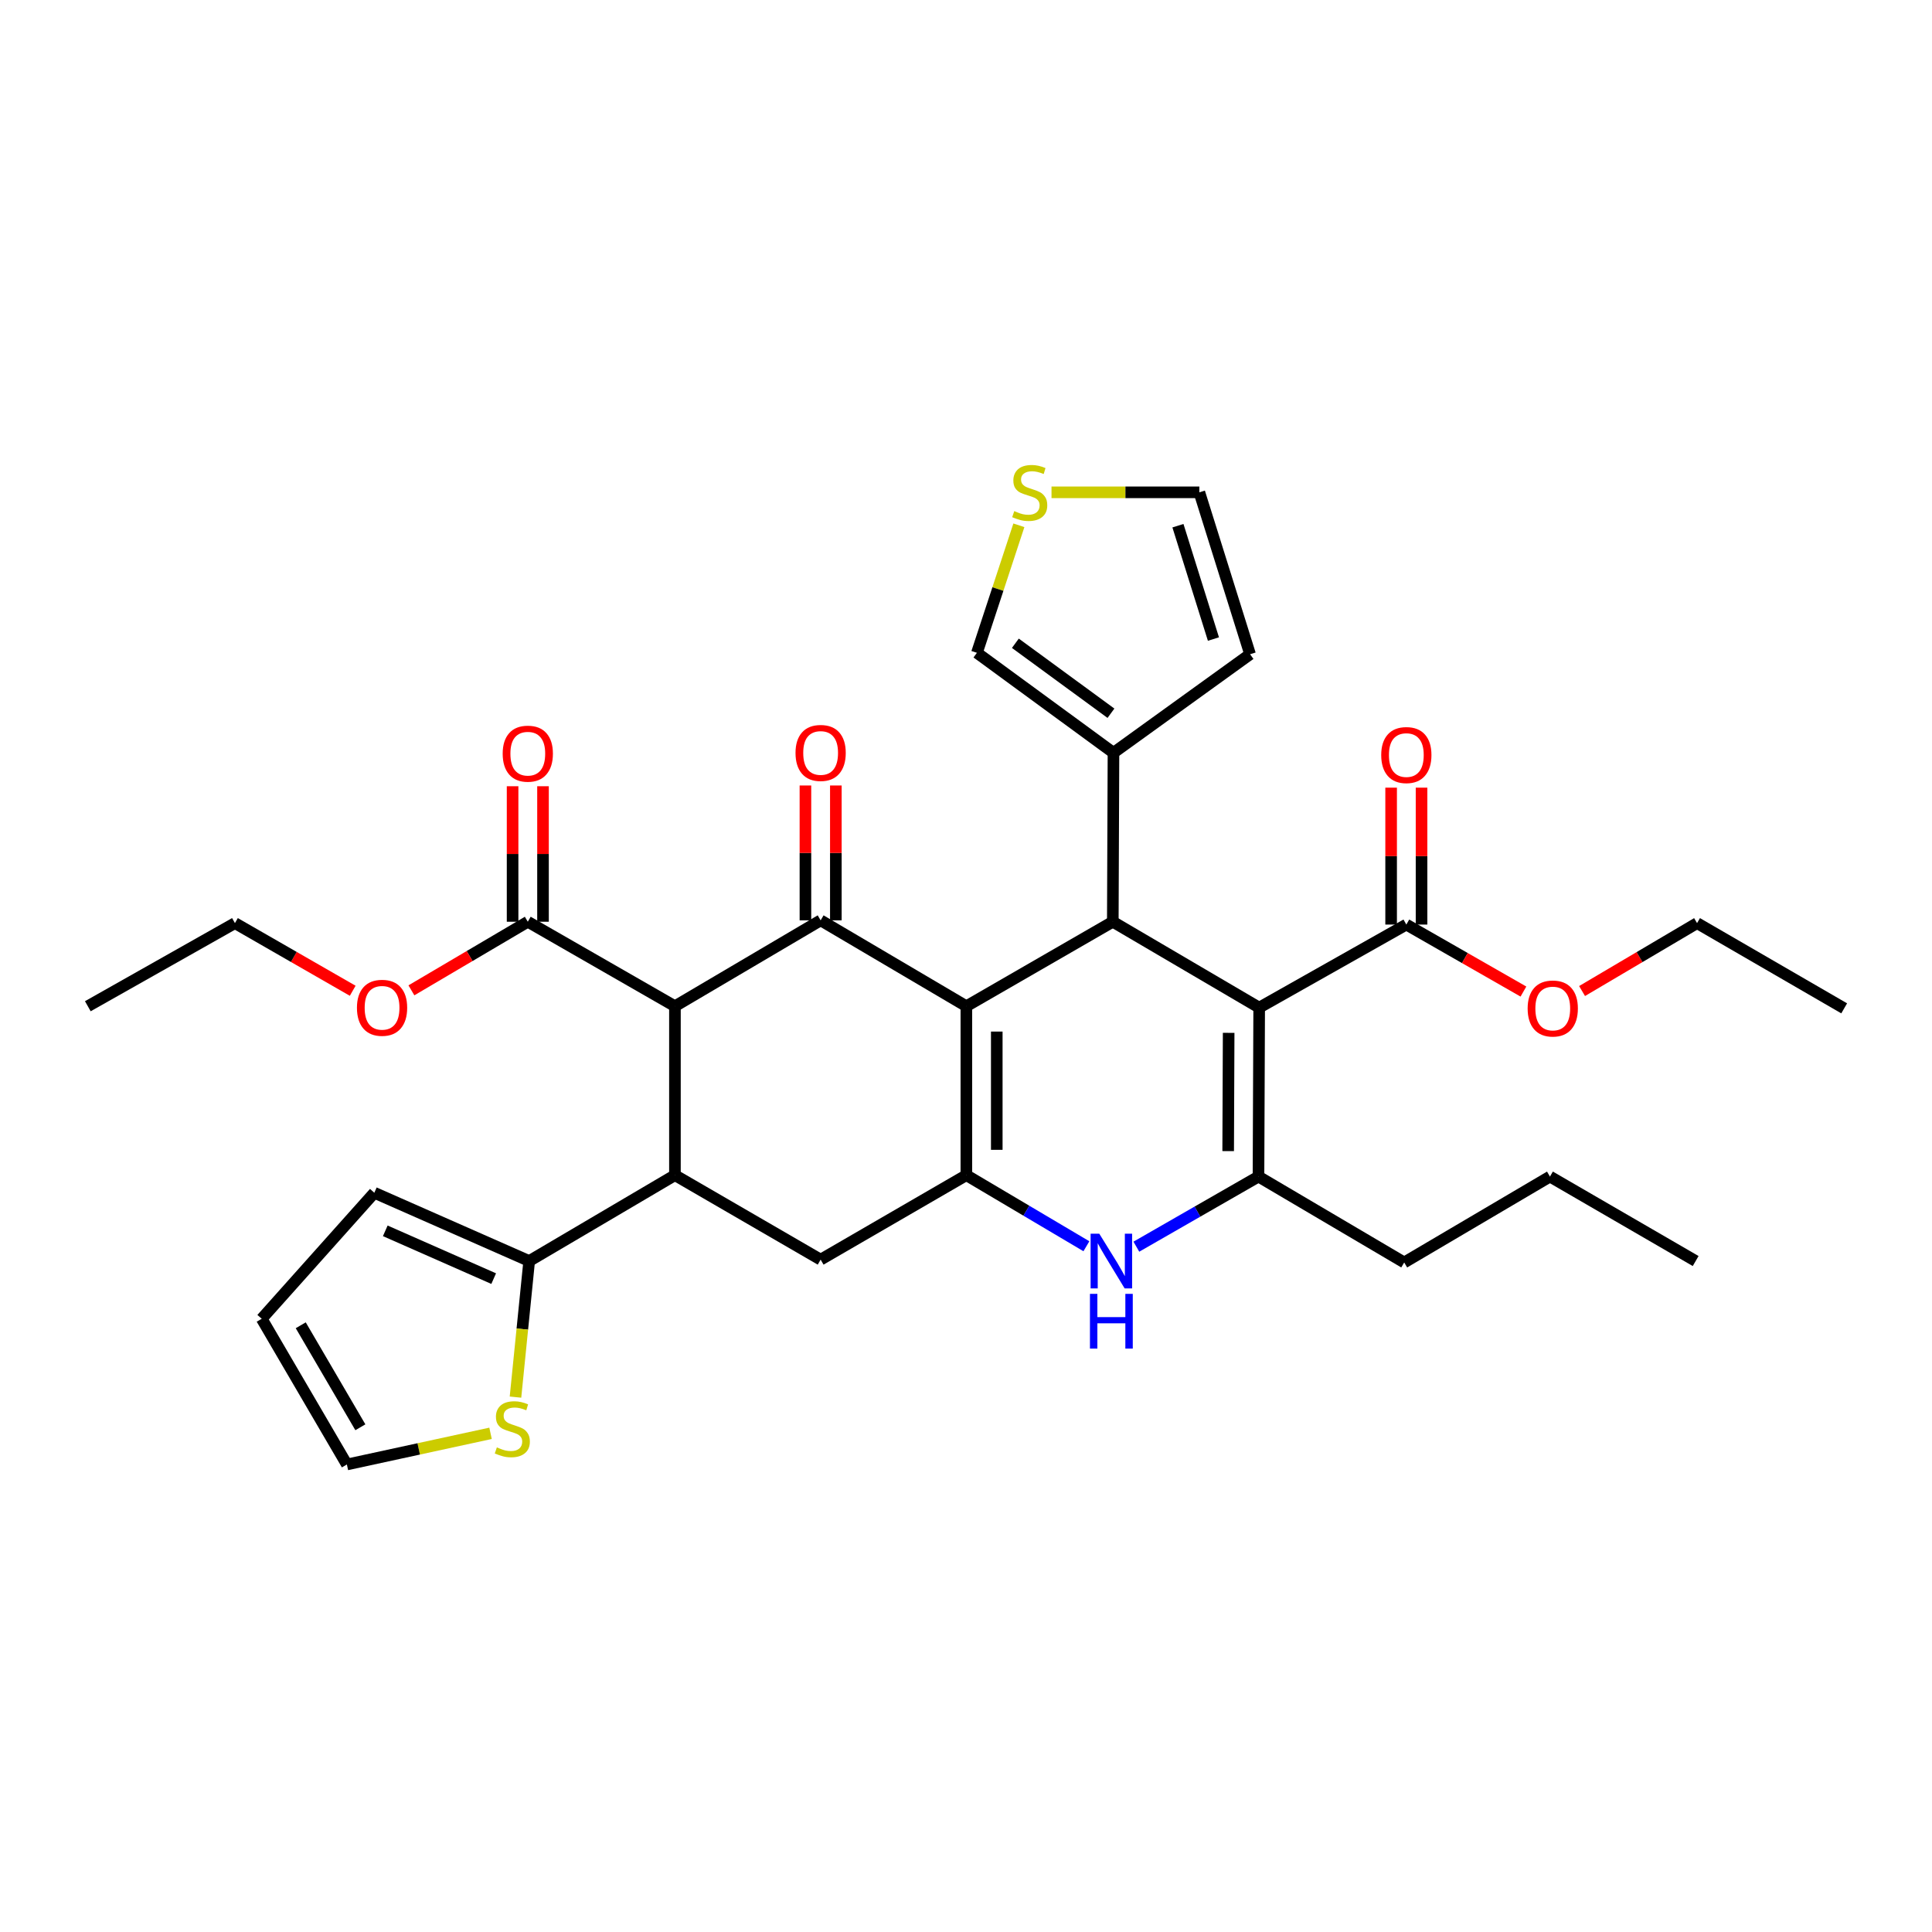 <?xml version='1.0' encoding='iso-8859-1'?>
<svg version='1.1' baseProfile='full'
              xmlns='http://www.w3.org/2000/svg'
                      xmlns:rdkit='http://www.rdkit.org/xml'
                      xmlns:xlink='http://www.w3.org/1999/xlink'
                  xml:space='preserve'
width='1000px' height='1000px' viewBox='0 0 1000 1000'>
<!-- END OF HEADER -->
<rect style='opacity:1.0;fill:#FFFFFF;stroke:none' width='1000' height='1000' x='0' y='0'> </rect>
<path class='bond-1' d='M 500.184,520.824 L 500.184,608.266' style='fill:none;fill-rule:evenodd;stroke:#000000;stroke-width:6px;stroke-linecap:butt;stroke-linejoin:miter;stroke-opacity:1' />
<path class='bond-1' d='M 515.928,533.94 L 515.928,595.15' style='fill:none;fill-rule:evenodd;stroke:#000000;stroke-width:6px;stroke-linecap:butt;stroke-linejoin:miter;stroke-opacity:1' />
<path class='bond-2' d='M 500.184,520.824 L 424.76,476.364' style='fill:none;fill-rule:evenodd;stroke:#000000;stroke-width:6px;stroke-linecap:butt;stroke-linejoin:miter;stroke-opacity:1' />
<path class='bond-3' d='M 500.184,520.824 L 575.984,477.09' style='fill:none;fill-rule:evenodd;stroke:#000000;stroke-width:6px;stroke-linecap:butt;stroke-linejoin:miter;stroke-opacity:1' />
<path class='bond-0' d='M 651.748,521.55 L 575.984,477.09' style='fill:none;fill-rule:evenodd;stroke:#000000;stroke-width:6px;stroke-linecap:butt;stroke-linejoin:miter;stroke-opacity:1' />
<path class='bond-5' d='M 651.748,521.55 L 651.39,608.992' style='fill:none;fill-rule:evenodd;stroke:#000000;stroke-width:6px;stroke-linecap:butt;stroke-linejoin:miter;stroke-opacity:1' />
<path class='bond-5' d='M 635.95,534.602 L 635.699,595.811' style='fill:none;fill-rule:evenodd;stroke:#000000;stroke-width:6px;stroke-linecap:butt;stroke-linejoin:miter;stroke-opacity:1' />
<path class='bond-9' d='M 651.748,521.55 L 727.916,478.551' style='fill:none;fill-rule:evenodd;stroke:#000000;stroke-width:6px;stroke-linecap:butt;stroke-linejoin:miter;stroke-opacity:1' />
<path class='bond-6' d='M 500.184,608.266 L 531.252,626.662' style='fill:none;fill-rule:evenodd;stroke:#000000;stroke-width:6px;stroke-linecap:butt;stroke-linejoin:miter;stroke-opacity:1' />
<path class='bond-6' d='M 531.252,626.662 L 562.319,645.058' style='fill:none;fill-rule:evenodd;stroke:#0000FF;stroke-width:6px;stroke-linecap:butt;stroke-linejoin:miter;stroke-opacity:1' />
<path class='bond-8' d='M 500.184,608.266 L 424.76,651.983' style='fill:none;fill-rule:evenodd;stroke:#000000;stroke-width:6px;stroke-linecap:butt;stroke-linejoin:miter;stroke-opacity:1' />
<path class='bond-4' d='M 424.76,476.364 L 349.345,520.824' style='fill:none;fill-rule:evenodd;stroke:#000000;stroke-width:6px;stroke-linecap:butt;stroke-linejoin:miter;stroke-opacity:1' />
<path class='bond-15' d='M 432.632,476.364 L 432.632,441.466' style='fill:none;fill-rule:evenodd;stroke:#000000;stroke-width:6px;stroke-linecap:butt;stroke-linejoin:miter;stroke-opacity:1' />
<path class='bond-15' d='M 432.632,441.466 L 432.632,406.568' style='fill:none;fill-rule:evenodd;stroke:#FF0000;stroke-width:6px;stroke-linecap:butt;stroke-linejoin:miter;stroke-opacity:1' />
<path class='bond-15' d='M 416.888,476.364 L 416.888,441.466' style='fill:none;fill-rule:evenodd;stroke:#000000;stroke-width:6px;stroke-linecap:butt;stroke-linejoin:miter;stroke-opacity:1' />
<path class='bond-15' d='M 416.888,441.466 L 416.888,406.568' style='fill:none;fill-rule:evenodd;stroke:#FF0000;stroke-width:6px;stroke-linecap:butt;stroke-linejoin:miter;stroke-opacity:1' />
<path class='bond-11' d='M 575.984,477.09 L 576.333,389.64' style='fill:none;fill-rule:evenodd;stroke:#000000;stroke-width:6px;stroke-linecap:butt;stroke-linejoin:miter;stroke-opacity:1' />
<path class='bond-7' d='M 349.345,520.824 L 349.345,608.266' style='fill:none;fill-rule:evenodd;stroke:#000000;stroke-width:6px;stroke-linecap:butt;stroke-linejoin:miter;stroke-opacity:1' />
<path class='bond-12' d='M 349.345,520.824 L 273.186,477.09' style='fill:none;fill-rule:evenodd;stroke:#000000;stroke-width:6px;stroke-linecap:butt;stroke-linejoin:miter;stroke-opacity:1' />
<path class='bond-24' d='M 651.39,608.992 L 726.814,653.452' style='fill:none;fill-rule:evenodd;stroke:#000000;stroke-width:6px;stroke-linecap:butt;stroke-linejoin:miter;stroke-opacity:1' />
<path class='bond-34' d='M 651.39,608.992 L 619.782,627.137' style='fill:none;fill-rule:evenodd;stroke:#000000;stroke-width:6px;stroke-linecap:butt;stroke-linejoin:miter;stroke-opacity:1' />
<path class='bond-34' d='M 619.782,627.137 L 588.175,645.283' style='fill:none;fill-rule:evenodd;stroke:#0000FF;stroke-width:6px;stroke-linecap:butt;stroke-linejoin:miter;stroke-opacity:1' />
<path class='bond-10' d='M 349.345,608.266 L 273.904,652.709' style='fill:none;fill-rule:evenodd;stroke:#000000;stroke-width:6px;stroke-linecap:butt;stroke-linejoin:miter;stroke-opacity:1' />
<path class='bond-33' d='M 349.345,608.266 L 424.76,651.983' style='fill:none;fill-rule:evenodd;stroke:#000000;stroke-width:6px;stroke-linecap:butt;stroke-linejoin:miter;stroke-opacity:1' />
<path class='bond-21' d='M 735.788,478.551 L 735.788,443.12' style='fill:none;fill-rule:evenodd;stroke:#000000;stroke-width:6px;stroke-linecap:butt;stroke-linejoin:miter;stroke-opacity:1' />
<path class='bond-21' d='M 735.788,443.12 L 735.788,407.688' style='fill:none;fill-rule:evenodd;stroke:#FF0000;stroke-width:6px;stroke-linecap:butt;stroke-linejoin:miter;stroke-opacity:1' />
<path class='bond-21' d='M 720.043,478.551 L 720.043,443.12' style='fill:none;fill-rule:evenodd;stroke:#000000;stroke-width:6px;stroke-linecap:butt;stroke-linejoin:miter;stroke-opacity:1' />
<path class='bond-21' d='M 720.043,443.12 L 720.043,407.688' style='fill:none;fill-rule:evenodd;stroke:#FF0000;stroke-width:6px;stroke-linecap:butt;stroke-linejoin:miter;stroke-opacity:1' />
<path class='bond-25' d='M 727.916,478.551 L 758.22,495.89' style='fill:none;fill-rule:evenodd;stroke:#000000;stroke-width:6px;stroke-linecap:butt;stroke-linejoin:miter;stroke-opacity:1' />
<path class='bond-25' d='M 758.22,495.89 L 788.524,513.23' style='fill:none;fill-rule:evenodd;stroke:#FF0000;stroke-width:6px;stroke-linecap:butt;stroke-linejoin:miter;stroke-opacity:1' />
<path class='bond-13' d='M 273.904,652.709 L 270.359,687.926' style='fill:none;fill-rule:evenodd;stroke:#000000;stroke-width:6px;stroke-linecap:butt;stroke-linejoin:miter;stroke-opacity:1' />
<path class='bond-13' d='M 270.359,687.926 L 266.815,723.143' style='fill:none;fill-rule:evenodd;stroke:#CCCC00;stroke-width:6px;stroke-linecap:butt;stroke-linejoin:miter;stroke-opacity:1' />
<path class='bond-17' d='M 273.904,652.709 L 193.748,617.371' style='fill:none;fill-rule:evenodd;stroke:#000000;stroke-width:6px;stroke-linecap:butt;stroke-linejoin:miter;stroke-opacity:1' />
<path class='bond-17' d='M 255.529,661.814 L 199.42,637.078' style='fill:none;fill-rule:evenodd;stroke:#000000;stroke-width:6px;stroke-linecap:butt;stroke-linejoin:miter;stroke-opacity:1' />
<path class='bond-16' d='M 576.333,389.64 L 505.65,337.893' style='fill:none;fill-rule:evenodd;stroke:#000000;stroke-width:6px;stroke-linecap:butt;stroke-linejoin:miter;stroke-opacity:1' />
<path class='bond-16' d='M 575.031,369.174 L 525.553,332.952' style='fill:none;fill-rule:evenodd;stroke:#000000;stroke-width:6px;stroke-linecap:butt;stroke-linejoin:miter;stroke-opacity:1' />
<path class='bond-18' d='M 576.333,389.64 L 647.034,338.637' style='fill:none;fill-rule:evenodd;stroke:#000000;stroke-width:6px;stroke-linecap:butt;stroke-linejoin:miter;stroke-opacity:1' />
<path class='bond-22' d='M 281.059,477.09 L 281.059,442.021' style='fill:none;fill-rule:evenodd;stroke:#000000;stroke-width:6px;stroke-linecap:butt;stroke-linejoin:miter;stroke-opacity:1' />
<path class='bond-22' d='M 281.059,442.021 L 281.059,406.953' style='fill:none;fill-rule:evenodd;stroke:#FF0000;stroke-width:6px;stroke-linecap:butt;stroke-linejoin:miter;stroke-opacity:1' />
<path class='bond-22' d='M 265.314,477.09 L 265.314,442.021' style='fill:none;fill-rule:evenodd;stroke:#000000;stroke-width:6px;stroke-linecap:butt;stroke-linejoin:miter;stroke-opacity:1' />
<path class='bond-22' d='M 265.314,442.021 L 265.314,406.953' style='fill:none;fill-rule:evenodd;stroke:#FF0000;stroke-width:6px;stroke-linecap:butt;stroke-linejoin:miter;stroke-opacity:1' />
<path class='bond-26' d='M 273.186,477.09 L 243.065,494.844' style='fill:none;fill-rule:evenodd;stroke:#000000;stroke-width:6px;stroke-linecap:butt;stroke-linejoin:miter;stroke-opacity:1' />
<path class='bond-26' d='M 243.065,494.844 L 212.943,512.598' style='fill:none;fill-rule:evenodd;stroke:#FF0000;stroke-width:6px;stroke-linecap:butt;stroke-linejoin:miter;stroke-opacity:1' />
<path class='bond-19' d='M 253.904,741.886 L 216.724,749.949' style='fill:none;fill-rule:evenodd;stroke:#CCCC00;stroke-width:6px;stroke-linecap:butt;stroke-linejoin:miter;stroke-opacity:1' />
<path class='bond-19' d='M 216.724,749.949 L 179.543,758.011' style='fill:none;fill-rule:evenodd;stroke:#000000;stroke-width:6px;stroke-linecap:butt;stroke-linejoin:miter;stroke-opacity:1' />
<path class='bond-14' d='M 527.369,271.891 L 516.509,304.892' style='fill:none;fill-rule:evenodd;stroke:#CCCC00;stroke-width:6px;stroke-linecap:butt;stroke-linejoin:miter;stroke-opacity:1' />
<path class='bond-14' d='M 516.509,304.892 L 505.65,337.893' style='fill:none;fill-rule:evenodd;stroke:#000000;stroke-width:6px;stroke-linecap:butt;stroke-linejoin:miter;stroke-opacity:1' />
<path class='bond-35' d='M 544.259,254.825 L 582.522,254.825' style='fill:none;fill-rule:evenodd;stroke:#CCCC00;stroke-width:6px;stroke-linecap:butt;stroke-linejoin:miter;stroke-opacity:1' />
<path class='bond-35' d='M 582.522,254.825 L 620.785,254.825' style='fill:none;fill-rule:evenodd;stroke:#000000;stroke-width:6px;stroke-linecap:butt;stroke-linejoin:miter;stroke-opacity:1' />
<path class='bond-23' d='M 193.748,617.371 L 135.459,682.596' style='fill:none;fill-rule:evenodd;stroke:#000000;stroke-width:6px;stroke-linecap:butt;stroke-linejoin:miter;stroke-opacity:1' />
<path class='bond-20' d='M 647.034,338.637 L 620.785,254.825' style='fill:none;fill-rule:evenodd;stroke:#000000;stroke-width:6px;stroke-linecap:butt;stroke-linejoin:miter;stroke-opacity:1' />
<path class='bond-20' d='M 628.072,330.771 L 609.697,272.102' style='fill:none;fill-rule:evenodd;stroke:#000000;stroke-width:6px;stroke-linecap:butt;stroke-linejoin:miter;stroke-opacity:1' />
<path class='bond-36' d='M 179.543,758.011 L 135.459,682.596' style='fill:none;fill-rule:evenodd;stroke:#000000;stroke-width:6px;stroke-linecap:butt;stroke-linejoin:miter;stroke-opacity:1' />
<path class='bond-36' d='M 186.523,738.754 L 155.664,685.963' style='fill:none;fill-rule:evenodd;stroke:#000000;stroke-width:6px;stroke-linecap:butt;stroke-linejoin:miter;stroke-opacity:1' />
<path class='bond-29' d='M 726.814,653.452 L 802.255,608.992' style='fill:none;fill-rule:evenodd;stroke:#000000;stroke-width:6px;stroke-linecap:butt;stroke-linejoin:miter;stroke-opacity:1' />
<path class='bond-28' d='M 818.875,512.959 L 848.636,495.383' style='fill:none;fill-rule:evenodd;stroke:#FF0000;stroke-width:6px;stroke-linecap:butt;stroke-linejoin:miter;stroke-opacity:1' />
<path class='bond-28' d='M 848.636,495.383 L 878.396,477.807' style='fill:none;fill-rule:evenodd;stroke:#000000;stroke-width:6px;stroke-linecap:butt;stroke-linejoin:miter;stroke-opacity:1' />
<path class='bond-27' d='M 182.559,512.821 L 152.081,495.314' style='fill:none;fill-rule:evenodd;stroke:#FF0000;stroke-width:6px;stroke-linecap:butt;stroke-linejoin:miter;stroke-opacity:1' />
<path class='bond-27' d='M 152.081,495.314 L 121.604,477.807' style='fill:none;fill-rule:evenodd;stroke:#000000;stroke-width:6px;stroke-linecap:butt;stroke-linejoin:miter;stroke-opacity:1' />
<path class='bond-31' d='M 121.604,477.807 L 45.455,520.824' style='fill:none;fill-rule:evenodd;stroke:#000000;stroke-width:6px;stroke-linecap:butt;stroke-linejoin:miter;stroke-opacity:1' />
<path class='bond-30' d='M 878.396,477.807 L 954.545,521.918' style='fill:none;fill-rule:evenodd;stroke:#000000;stroke-width:6px;stroke-linecap:butt;stroke-linejoin:miter;stroke-opacity:1' />
<path class='bond-32' d='M 802.255,608.992 L 877.67,652.709' style='fill:none;fill-rule:evenodd;stroke:#000000;stroke-width:6px;stroke-linecap:butt;stroke-linejoin:miter;stroke-opacity:1' />
<path  class='atom-7' d='M 568.98 638.549
L 578.26 653.549
Q 579.18 655.029, 580.66 657.709
Q 582.14 660.389, 582.22 660.549
L 582.22 638.549
L 585.98 638.549
L 585.98 666.869
L 582.1 666.869
L 572.14 650.469
Q 570.98 648.549, 569.74 646.349
Q 568.54 644.149, 568.18 643.469
L 568.18 666.869
L 564.5 666.869
L 564.5 638.549
L 568.98 638.549
' fill='#0000FF'/>
<path  class='atom-7' d='M 564.16 669.701
L 568 669.701
L 568 681.741
L 582.48 681.741
L 582.48 669.701
L 586.32 669.701
L 586.32 698.021
L 582.48 698.021
L 582.48 684.941
L 568 684.941
L 568 698.021
L 564.16 698.021
L 564.16 669.701
' fill='#0000FF'/>
<path  class='atom-14' d='M 257.174 749.162
Q 257.494 749.282, 258.814 749.842
Q 260.134 750.402, 261.574 750.762
Q 263.054 751.082, 264.494 751.082
Q 267.174 751.082, 268.734 749.802
Q 270.294 748.482, 270.294 746.202
Q 270.294 744.642, 269.494 743.682
Q 268.734 742.722, 267.534 742.202
Q 266.334 741.682, 264.334 741.082
Q 261.814 740.322, 260.294 739.602
Q 258.814 738.882, 257.734 737.362
Q 256.694 735.842, 256.694 733.282
Q 256.694 729.722, 259.094 727.522
Q 261.534 725.322, 266.334 725.322
Q 269.614 725.322, 273.334 726.882
L 272.414 729.962
Q 269.014 728.562, 266.454 728.562
Q 263.694 728.562, 262.174 729.722
Q 260.654 730.842, 260.694 732.802
Q 260.694 734.322, 261.454 735.242
Q 262.254 736.162, 263.374 736.682
Q 264.534 737.202, 266.454 737.802
Q 269.014 738.602, 270.534 739.402
Q 272.054 740.202, 273.134 741.842
Q 274.254 743.442, 274.254 746.202
Q 274.254 750.122, 271.614 752.242
Q 269.014 754.322, 264.654 754.322
Q 262.134 754.322, 260.214 753.762
Q 258.334 753.242, 256.094 752.322
L 257.174 749.162
' fill='#CCCC00'/>
<path  class='atom-15' d='M 524.984 264.545
Q 525.304 264.665, 526.624 265.225
Q 527.944 265.785, 529.384 266.145
Q 530.864 266.465, 532.304 266.465
Q 534.984 266.465, 536.544 265.185
Q 538.104 263.865, 538.104 261.585
Q 538.104 260.025, 537.304 259.065
Q 536.544 258.105, 535.344 257.585
Q 534.144 257.065, 532.144 256.465
Q 529.624 255.705, 528.104 254.985
Q 526.624 254.265, 525.544 252.745
Q 524.504 251.225, 524.504 248.665
Q 524.504 245.105, 526.904 242.905
Q 529.344 240.705, 534.144 240.705
Q 537.424 240.705, 541.144 242.265
L 540.224 245.345
Q 536.824 243.945, 534.264 243.945
Q 531.504 243.945, 529.984 245.105
Q 528.464 246.225, 528.504 248.185
Q 528.504 249.705, 529.264 250.625
Q 530.064 251.545, 531.184 252.065
Q 532.344 252.585, 534.264 253.185
Q 536.824 253.985, 538.344 254.785
Q 539.864 255.585, 540.944 257.225
Q 542.064 258.825, 542.064 261.585
Q 542.064 265.505, 539.424 267.625
Q 536.824 269.705, 532.464 269.705
Q 529.944 269.705, 528.024 269.145
Q 526.144 268.625, 523.904 267.705
L 524.984 264.545
' fill='#CCCC00'/>
<path  class='atom-16' d='M 411.76 389.72
Q 411.76 382.92, 415.12 379.12
Q 418.48 375.32, 424.76 375.32
Q 431.04 375.32, 434.4 379.12
Q 437.76 382.92, 437.76 389.72
Q 437.76 396.6, 434.36 400.52
Q 430.96 404.4, 424.76 404.4
Q 418.52 404.4, 415.12 400.52
Q 411.76 396.64, 411.76 389.72
M 424.76 401.2
Q 429.08 401.2, 431.4 398.32
Q 433.76 395.4, 433.76 389.72
Q 433.76 384.16, 431.4 381.36
Q 429.08 378.52, 424.76 378.52
Q 420.44 378.52, 418.08 381.32
Q 415.76 384.12, 415.76 389.72
Q 415.76 395.44, 418.08 398.32
Q 420.44 401.2, 424.76 401.2
' fill='#FF0000'/>
<path  class='atom-22' d='M 714.916 390.813
Q 714.916 384.013, 718.276 380.213
Q 721.636 376.413, 727.916 376.413
Q 734.196 376.413, 737.556 380.213
Q 740.916 384.013, 740.916 390.813
Q 740.916 397.693, 737.516 401.613
Q 734.116 405.493, 727.916 405.493
Q 721.676 405.493, 718.276 401.613
Q 714.916 397.733, 714.916 390.813
M 727.916 402.293
Q 732.236 402.293, 734.556 399.413
Q 736.916 396.493, 736.916 390.813
Q 736.916 385.253, 734.556 382.453
Q 732.236 379.613, 727.916 379.613
Q 723.596 379.613, 721.236 382.413
Q 718.916 385.213, 718.916 390.813
Q 718.916 396.533, 721.236 399.413
Q 723.596 402.293, 727.916 402.293
' fill='#FF0000'/>
<path  class='atom-23' d='M 260.186 390.096
Q 260.186 383.296, 263.546 379.496
Q 266.906 375.696, 273.186 375.696
Q 279.466 375.696, 282.826 379.496
Q 286.186 383.296, 286.186 390.096
Q 286.186 396.976, 282.786 400.896
Q 279.386 404.776, 273.186 404.776
Q 266.946 404.776, 263.546 400.896
Q 260.186 397.016, 260.186 390.096
M 273.186 401.576
Q 277.506 401.576, 279.826 398.696
Q 282.186 395.776, 282.186 390.096
Q 282.186 384.536, 279.826 381.736
Q 277.506 378.896, 273.186 378.896
Q 268.866 378.896, 266.506 381.696
Q 264.186 384.496, 264.186 390.096
Q 264.186 395.816, 266.506 398.696
Q 268.866 401.576, 273.186 401.576
' fill='#FF0000'/>
<path  class='atom-26' d='M 790.707 521.998
Q 790.707 515.198, 794.067 511.398
Q 797.427 507.598, 803.707 507.598
Q 809.987 507.598, 813.347 511.398
Q 816.707 515.198, 816.707 521.998
Q 816.707 528.878, 813.307 532.798
Q 809.907 536.678, 803.707 536.678
Q 797.467 536.678, 794.067 532.798
Q 790.707 528.918, 790.707 521.998
M 803.707 533.478
Q 808.027 533.478, 810.347 530.598
Q 812.707 527.678, 812.707 521.998
Q 812.707 516.438, 810.347 513.638
Q 808.027 510.798, 803.707 510.798
Q 799.387 510.798, 797.027 513.598
Q 794.707 516.398, 794.707 521.998
Q 794.707 527.718, 797.027 530.598
Q 799.387 533.478, 803.707 533.478
' fill='#FF0000'/>
<path  class='atom-27' d='M 184.754 521.63
Q 184.754 514.83, 188.114 511.03
Q 191.474 507.23, 197.754 507.23
Q 204.034 507.23, 207.394 511.03
Q 210.754 514.83, 210.754 521.63
Q 210.754 528.51, 207.354 532.43
Q 203.954 536.31, 197.754 536.31
Q 191.514 536.31, 188.114 532.43
Q 184.754 528.55, 184.754 521.63
M 197.754 533.11
Q 202.074 533.11, 204.394 530.23
Q 206.754 527.31, 206.754 521.63
Q 206.754 516.07, 204.394 513.27
Q 202.074 510.43, 197.754 510.43
Q 193.434 510.43, 191.074 513.23
Q 188.754 516.03, 188.754 521.63
Q 188.754 527.35, 191.074 530.23
Q 193.434 533.11, 197.754 533.11
' fill='#FF0000'/>
</svg>
